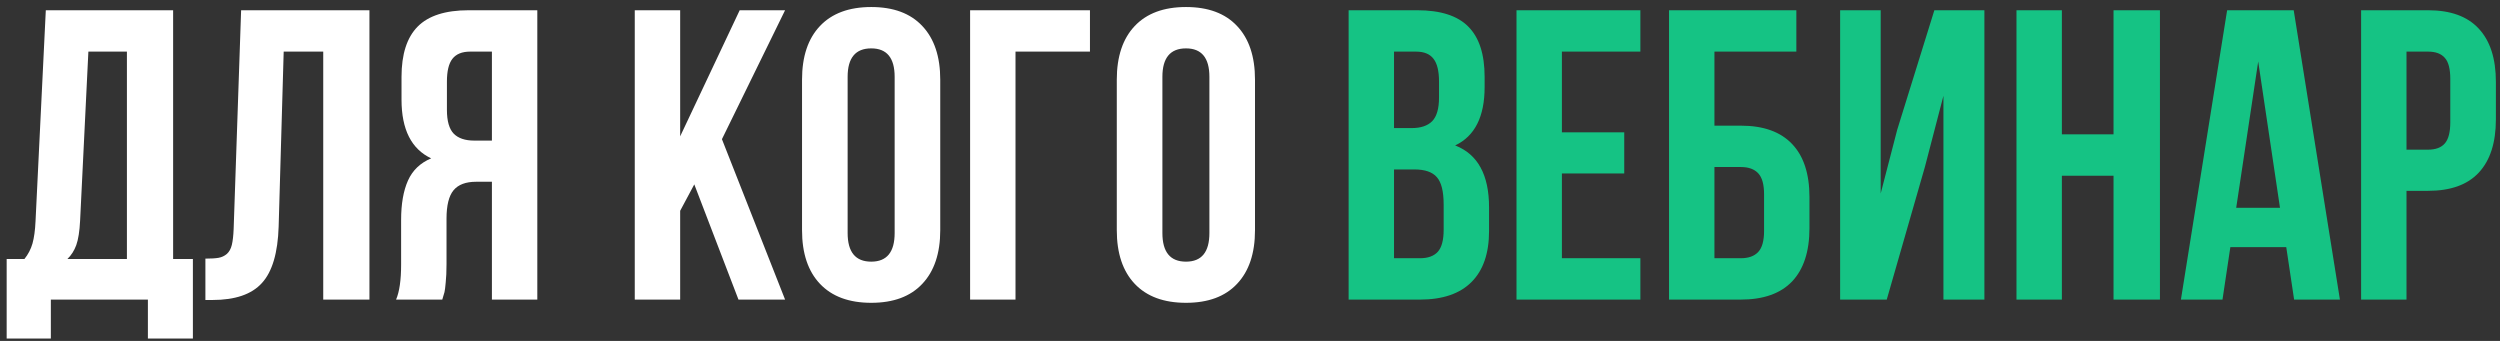 <?xml version="1.0" encoding="UTF-8"?> <svg xmlns="http://www.w3.org/2000/svg" width="242" height="33" viewBox="0 0 242 33" fill="none"><rect x="0" y="0" width="242" height="33" fill="#333333" stroke="none"/> <path d="M0.645 32.77V25.074H2.363C2.728 24.619 2.988 24.117 3.145 23.57C3.301 23.01 3.398 22.301 3.438 21.441L4.434 0.992H16.758V25.074H18.672V32.77H14.316V29H4.922V32.77H0.645ZM6.523 25.074H12.285V4.996H8.555L7.754 21.363C7.702 22.392 7.578 23.18 7.383 23.727C7.188 24.26 6.901 24.71 6.523 25.074ZM19.883 29.039V25.035C20.43 25.035 20.853 25.009 21.152 24.957C21.452 24.905 21.719 24.781 21.953 24.586C22.188 24.378 22.35 24.085 22.441 23.707C22.533 23.329 22.591 22.815 22.617 22.164L23.34 0.992H35.762V29H31.289V4.996H27.461L26.973 21.93C26.895 24.482 26.354 26.305 25.352 27.398C24.362 28.492 22.767 29.039 20.566 29.039H19.883ZM38.34 29C38.665 28.245 38.828 27.112 38.828 25.602V21.285C38.828 19.736 39.05 18.466 39.492 17.477C39.935 16.487 40.684 15.771 41.738 15.328C39.824 14.43 38.867 12.535 38.867 9.645V7.438C38.867 5.25 39.388 3.629 40.43 2.574C41.471 1.52 43.118 0.992 45.371 0.992H52.012V29H47.617V17.594H46.094C45.091 17.594 44.362 17.867 43.906 18.414C43.45 18.961 43.223 19.879 43.223 21.168V25.562C43.223 26.279 43.197 26.871 43.145 27.34C43.105 27.796 43.066 28.108 43.027 28.277C42.988 28.434 42.917 28.674 42.812 29H38.34ZM43.262 10.641C43.262 11.721 43.483 12.49 43.926 12.945C44.368 13.388 45.026 13.609 45.898 13.609H47.617V4.996H45.508C44.727 4.996 44.154 5.23 43.789 5.699C43.438 6.155 43.262 6.884 43.262 7.887V10.641ZM61.445 29V0.992H65.84V13.199L71.602 0.992H75.996L69.883 13.473L75.996 29H71.484L67.207 17.848L65.84 20.406V29H61.445ZM77.637 22.281V7.711C77.637 5.471 78.216 3.74 79.375 2.516C80.534 1.292 82.188 0.68 84.336 0.68C86.484 0.68 88.132 1.292 89.277 2.516C90.436 3.74 91.016 5.471 91.016 7.711V22.281C91.016 24.521 90.436 26.253 89.277 27.477C88.132 28.701 86.484 29.312 84.336 29.312C82.188 29.312 80.534 28.701 79.375 27.477C78.216 26.253 77.637 24.521 77.637 22.281ZM82.051 22.555C82.051 24.404 82.812 25.328 84.336 25.328C85.846 25.328 86.602 24.404 86.602 22.555V7.438C86.602 5.602 85.846 4.684 84.336 4.684C82.812 4.684 82.051 5.602 82.051 7.438V22.555ZM93.906 29V0.992H105.508V4.996H98.301V29H93.906ZM108.105 22.281V7.711C108.105 5.471 108.685 3.74 109.844 2.516C111.003 1.292 112.656 0.68 114.805 0.68C116.953 0.68 118.6 1.292 119.746 2.516C120.905 3.74 121.484 5.471 121.484 7.711V22.281C121.484 24.521 120.905 26.253 119.746 27.477C118.6 28.701 116.953 29.312 114.805 29.312C112.656 29.312 111.003 28.701 109.844 27.477C108.685 26.253 108.105 24.521 108.105 22.281ZM112.52 22.555C112.52 24.404 113.281 25.328 114.805 25.328C116.315 25.328 117.07 24.404 117.07 22.555V7.438C117.07 5.602 116.315 4.684 114.805 4.684C113.281 4.684 112.52 5.602 112.52 7.438V22.555Z" fill="white"></path> <path d="M130.547 29V0.992H137.188C139.44 0.992 141.087 1.52 142.129 2.574C143.184 3.629 143.711 5.25 143.711 7.438V8.434C143.711 11.298 142.76 13.18 140.859 14.078C143.047 14.925 144.141 16.923 144.141 20.074V22.359C144.141 24.521 143.574 26.168 142.441 27.301C141.309 28.434 139.648 29 137.461 29H130.547ZM134.941 24.996H137.461C138.229 24.996 138.802 24.788 139.18 24.371C139.557 23.954 139.746 23.245 139.746 22.242V19.801C139.746 18.525 139.525 17.639 139.082 17.145C138.652 16.65 137.93 16.402 136.914 16.402H134.941V24.996ZM134.941 12.398H136.66C137.533 12.398 138.19 12.177 138.633 11.734C139.076 11.279 139.297 10.517 139.297 9.449V7.887C139.297 6.884 139.121 6.155 138.77 5.699C138.418 5.23 137.852 4.996 137.07 4.996H134.941V12.398ZM146.797 29V0.992H158.789V4.996H151.191V12.809H157.227V16.793H151.191V24.996H158.789V29H146.797ZM161.562 29V0.992H173.887V4.996H165.957V12.164H168.516C170.703 12.164 172.357 12.757 173.477 13.941C174.596 15.113 175.156 16.826 175.156 19.078V22.086C175.156 24.338 174.596 26.057 173.477 27.242C172.357 28.414 170.703 29 168.516 29H161.562ZM165.957 24.996H168.516C169.258 24.996 169.818 24.794 170.195 24.391C170.573 23.987 170.762 23.31 170.762 22.359V18.805C170.762 17.854 170.573 17.177 170.195 16.773C169.818 16.37 169.258 16.168 168.516 16.168H165.957V24.996ZM178.125 29V0.992H182.051V18.727L183.652 12.555L187.246 0.992H192.09V29H188.125V9.273L186.328 16.168L182.637 29H178.125ZM195.195 29V0.992H199.59V13.004H204.59V0.992H209.082V29H204.59V17.008H199.59V29H195.195ZM211.113 29L215.586 0.992H222.031L226.504 29H222.07L221.309 23.922H215.898L215.137 29H211.113ZM216.465 20.113H220.703L218.594 5.953L216.465 20.113ZM228.555 29V0.992H235.039C237.214 0.992 238.848 1.585 239.941 2.77C241.048 3.954 241.602 5.673 241.602 7.926V11.559C241.602 13.811 241.048 15.53 239.941 16.715C238.848 17.887 237.214 18.473 235.039 18.473H232.949V29H228.555ZM232.949 14.488H235.039C235.768 14.488 236.309 14.287 236.66 13.883C237.012 13.479 237.188 12.796 237.188 11.832V7.633C237.188 6.669 237.012 5.992 236.66 5.602C236.309 5.198 235.768 4.996 235.039 4.996H232.949V14.488Z" fill="#15C384"></path> </svg> 